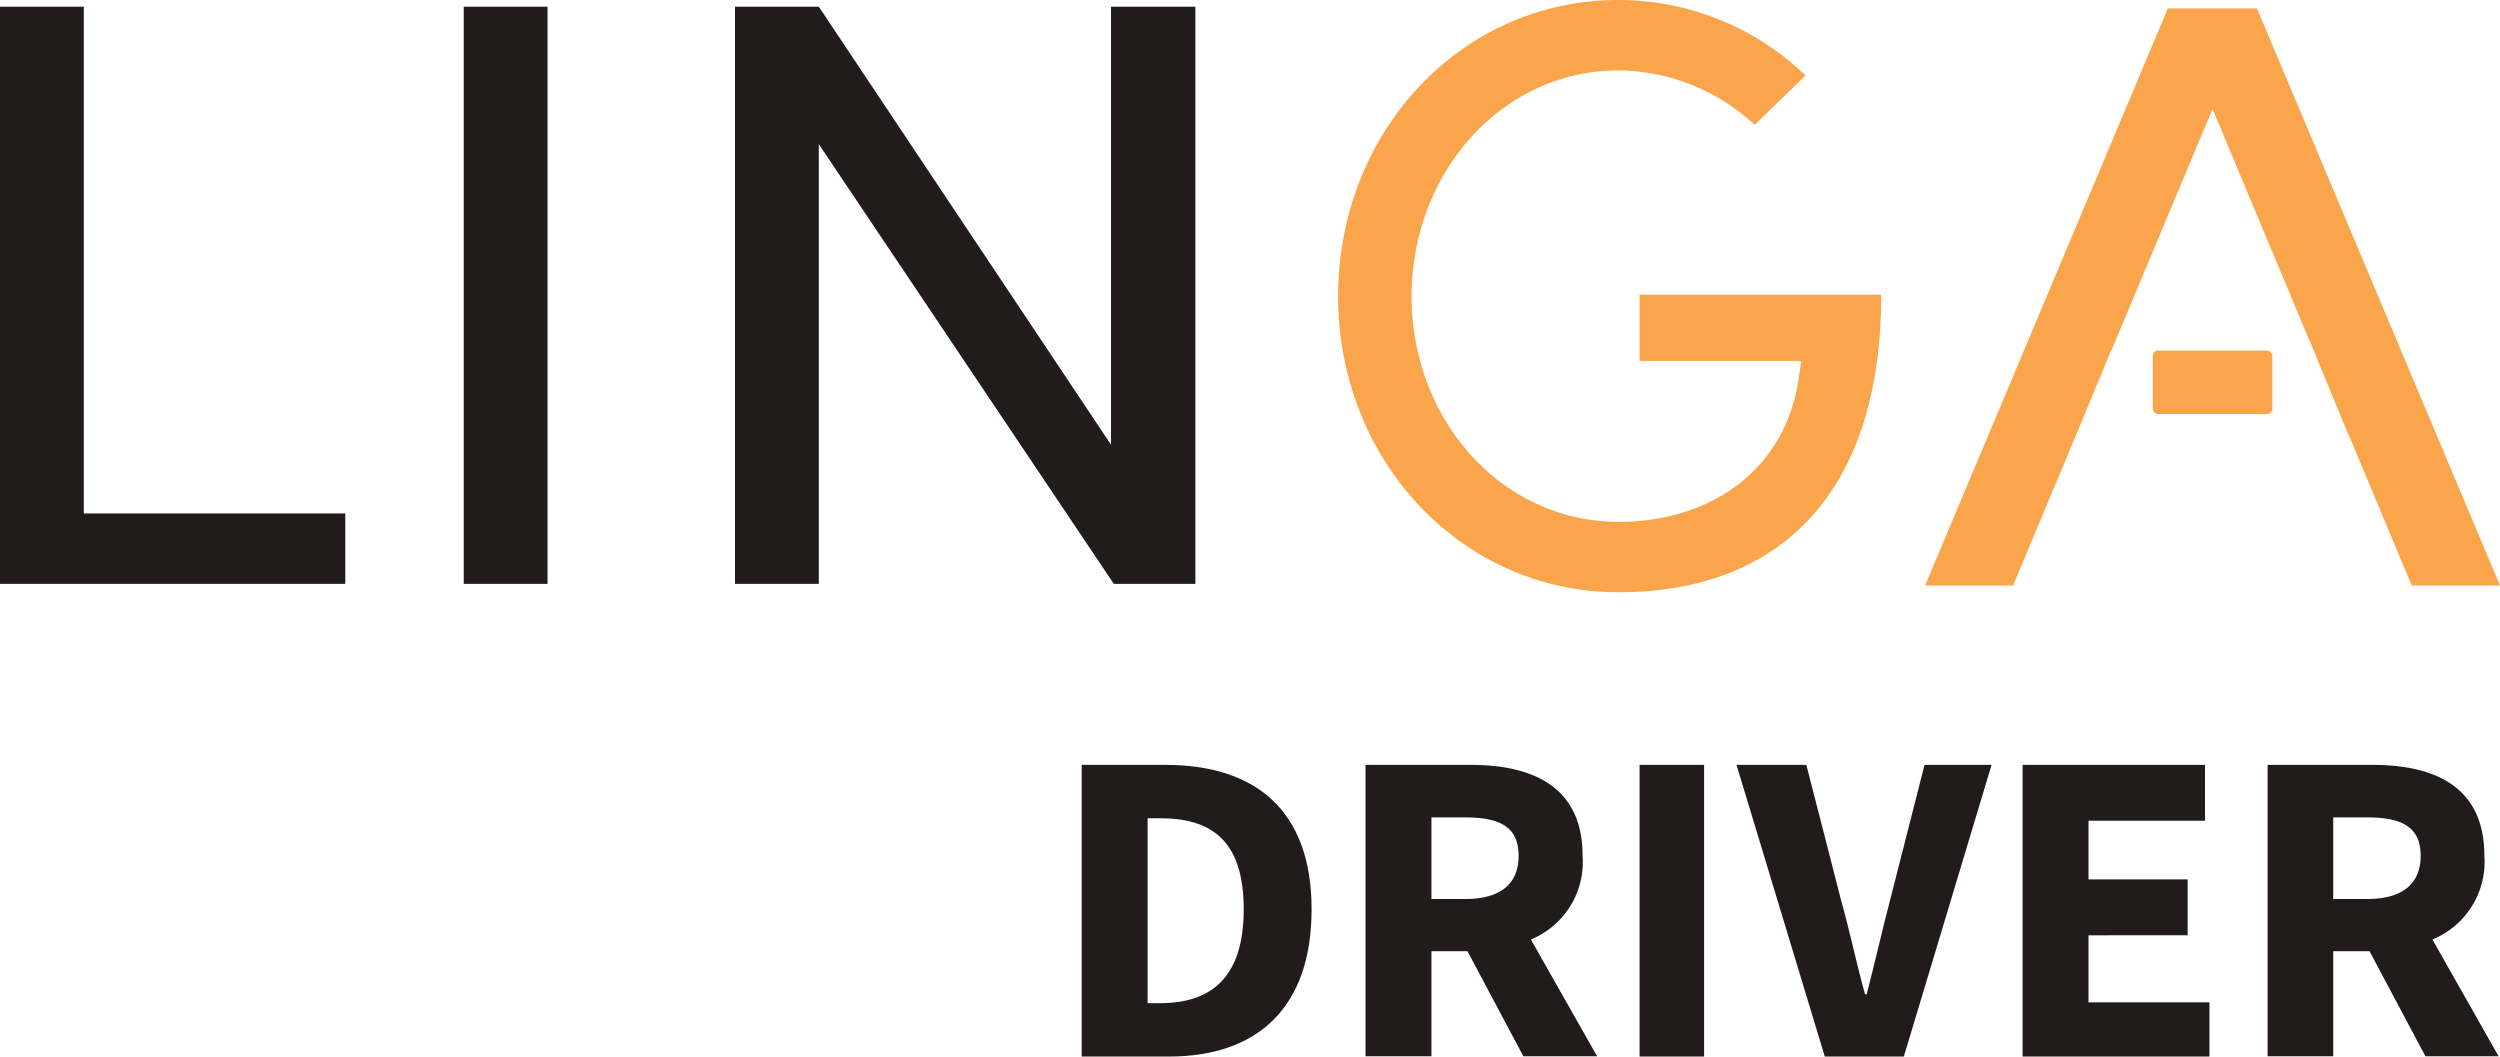 <?xml version="1.0" encoding="UTF-8"?> <svg xmlns="http://www.w3.org/2000/svg" viewBox="0 0 89.49 37.82"><defs><style>.a{fill:#211c1b;}.b{fill:#faa54c;}</style></defs><title>driver</title><path class="a" d="M38.72,27.38h3c3.18,0,5.23,1.59,5.23,5.17s-2,5.27-5.1,5.27H38.72Zm2.8,8.53c1.78,0,3-.86,3-3.36s-1.19-3.26-3-3.26h-.44v6.62Z"></path><path class="a" d="M48.88,27.38h3.77c2.2,0,4,.77,4,3.25a3,3,0,0,1-1.85,3l2.37,4.18H54.53l-2-3.76H51.24v3.76H48.88Zm3.57,4.8c1.24,0,1.91-.52,1.91-1.55s-.67-1.37-1.91-1.37H51.24v2.92Z"></path><path class="a" d="M58.69,27.38H61V37.82H58.69Z"></path><path class="a" d="M62.16,27.38h2.5l1.25,4.87c.32,1.14.53,2.19.85,3.34h.06c.3-1.15.53-2.2.83-3.34l1.24-4.87h2.4L68.15,37.82H65.32Z"></path><path class="a" d="M72.4,27.38h6.53v2H74.76v2.1h3.55v2H74.76v2.4h4.33v2H72.4Z"></path><path class="a" d="M81.17,27.38h3.76c2.21,0,4,.77,4,3.25a3,3,0,0,1-1.86,3l2.37,4.18H86.82l-2-3.76h-1.3v3.76H81.17Zm3.57,4.8c1.23,0,1.91-.52,1.91-1.55s-.68-1.37-1.91-1.37H83.52v2.92Z"></path><rect class="b" x="77.06" y="12.55" width="4.28" height="2.27" rx="0.19"></rect><path class="a" d="M0,.24H3V18.38h9.36V20.9H0Z"></path><path class="a" d="M16.6.24h3V20.9h-3Z"></path><path class="a" d="M42.79.24V20.9H39.87L29.31,5.16V20.9h-3V.24h3L39.77,15.92V.24Z"></path><path class="b" d="M47.9,10.61C47.9,4.74,52.28,0,57.94,0a9.66,9.66,0,0,1,6.69,2.7L62.81,4.47a7.25,7.25,0,0,0-4.87-1.95c-4.18,0-7.41,3.66-7.41,8.09s3.23,8.07,7.41,8.07c3.43,0,6.06-2,6.46-5.25a2.64,2.64,0,0,0,.06-.51H58.69V10.55h8.65c0,7.23-3.75,10.65-9.4,10.65S47.9,16.46,47.9,10.61Z"></path><polygon class="b" points="80.79 0.3 77.6 0.3 68.91 20.96 72.06 20.96 74.12 16.04 74.12 16.04 75.58 12.52 75.59 12.52 79.2 3.9 82.68 12.22 82.69 12.22 83.1 13.23 83.11 13.25 83.11 13.25 84.1 15.65 84.11 15.65 86.33 20.96 89.49 20.96 80.79 0.3"></polygon></svg> 